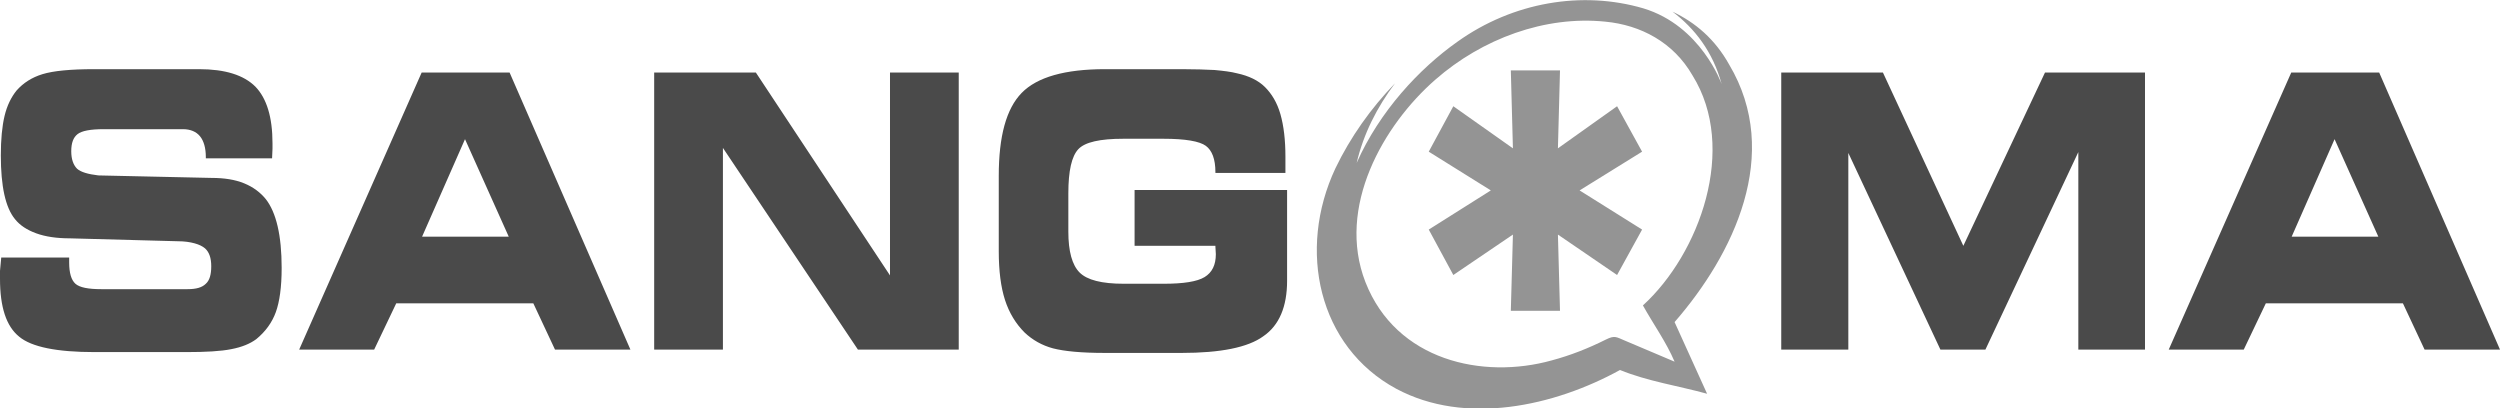 <?xml version="1.0" encoding="UTF-8"?>
<svg xmlns="http://www.w3.org/2000/svg" xmlns:xlink="http://www.w3.org/1999/xlink" width="480pt" height="78.4pt" viewBox="0 0 480 78.4" version="1.1">
<g id="surface1">
<path style=" stroke:none;fill-rule:nonzero;fill:rgb(29%,29%,29%);fill-opacity:1;" d="M 0.238 49.441 L 13.281 49.441 L 13.281 50.398 C 13.281 52.398 13.68 53.762 14.48 54.48 C 15.281 55.199 16.961 55.52 19.441 55.52 L 36 55.52 C 37.68 55.52 38.801 55.199 39.52 54.48 C 40.238 53.84 40.559 52.719 40.559 51.121 C 40.559 49.52 40.16 48.398 39.359 47.68 C 38.879 47.281 38.238 46.961 37.359 46.719 C 36.48 46.48 35.441 46.32 34.16 46.32 L 13.441 45.762 C 10.879 45.762 8.719 45.441 6.961 44.801 C 5.199 44.16 3.84 43.281 2.879 42.078 C 1.039 39.84 0.16 35.762 0.16 29.84 C 0.16 26.801 0.398 24.238 0.879 22.238 C 1.359 20.238 2.16 18.641 3.199 17.359 C 4.48 15.922 6.078 14.879 8.16 14.238 C 10.238 13.602 13.52 13.281 18.078 13.281 L 38.238 13.281 C 43.199 13.281 46.801 14.398 49.039 16.641 C 51.199 18.879 52.32 22.48 52.32 27.52 L 52.32 28.559 L 52.238 30.398 L 39.52 30.398 L 39.52 30.16 C 39.52 28.398 39.121 27.039 38.398 26.16 C 37.68 25.281 36.559 24.801 35.121 24.801 L 19.922 24.801 C 17.359 24.801 15.68 25.121 14.879 25.762 C 14.078 26.398 13.68 27.441 13.68 29.039 C 13.68 30.559 14.078 31.68 14.801 32.398 C 15.52 33.039 16.879 33.441 18.879 33.68 L 40.641 34.16 C 43.039 34.16 45.121 34.48 46.879 35.199 C 48.641 35.922 50 36.961 51.039 38.238 C 53.039 40.801 54.078 45.199 54.078 51.441 C 54.078 55.121 53.68 57.922 52.961 59.922 C 52.238 61.922 50.961 63.68 49.199 65.121 C 48 66 46.48 66.641 44.398 67.039 C 42.398 67.441 39.52 67.602 35.762 67.602 L 18.16 67.602 C 10.961 67.602 6.078 66.641 3.68 64.641 C 1.199 62.641 0 58.961 0 53.52 L 0 52 Z M 89.281 26.719 L 97.68 45.441 L 81.039 45.441 Z M 76.078 58.238 L 102.398 58.238 L 106.559 67.121 L 121.039 67.121 L 97.84 13.922 L 80.961 13.922 L 57.441 67.121 L 71.84 67.121 Z M 184.078 13.922 L 170.879 13.922 L 170.879 52.879 L 145.121 13.922 L 125.602 13.922 L 125.602 67.121 L 138.801 67.121 L 138.801 28.398 L 164.719 67.121 L 184.078 67.121 Z M 246.801 33.121 L 246.801 30.078 C 246.801 26.879 246.48 24.16 245.84 21.922 C 245.199 19.68 244.16 18 242.879 16.719 C 241.602 15.441 239.762 14.559 237.52 14.078 C 236.32 13.762 234.879 13.602 233.199 13.441 C 231.52 13.359 229.441 13.281 226.961 13.281 L 212.16 13.281 C 204.48 13.281 199.121 14.801 196.16 17.84 C 193.199 20.879 191.762 26.16 191.762 33.762 L 191.762 48.238 C 191.762 52 192.16 55.121 192.961 57.602 C 193.762 60.078 195.039 62.16 196.719 63.84 C 198.238 65.281 200.078 66.32 202.16 66.879 C 204.32 67.441 207.602 67.762 212.16 67.762 L 226.879 67.762 C 234.32 67.762 239.602 66.719 242.559 64.559 C 245.602 62.48 247.121 58.879 247.121 53.922 L 247.121 36.48 L 217.84 36.48 L 217.84 47.199 L 233.359 47.199 L 233.359 47.359 L 233.441 48.801 C 233.441 50.879 232.719 52.32 231.281 53.199 C 229.84 54.078 227.199 54.48 223.441 54.48 L 215.762 54.48 C 211.52 54.48 208.719 53.762 207.281 52.32 C 205.84 50.879 205.121 48.238 205.121 44.48 L 205.121 37.121 C 205.121 32.801 205.762 30 207.039 28.641 C 208.32 27.281 211.199 26.641 215.68 26.641 L 223.359 26.641 C 227.602 26.641 230.32 27.121 231.52 28 C 232.719 28.879 233.359 30.559 233.359 33.039 L 233.359 33.199 L 246.801 33.199 Z M 354.801 29.199 L 372.559 67.121 L 381.199 67.121 L 399.039 29.199 L 399.039 67.121 L 411.84 67.121 L 411.84 13.922 L 392.641 13.922 L 376.961 47.199 L 361.52 13.922 L 342 13.922 L 342 67.121 L 354.879 67.121 L 354.879 29.199 Z M 448.238 26.719 L 456.641 45.441 L 440 45.441 Z M 435.039 58.238 L 461.359 58.238 L 465.52 67.121 L 480 67.121 L 456.801 13.922 L 439.922 13.922 L 416.398 67.121 L 430.801 67.121 Z M 435.039 58.238 "/>
<path style=" stroke:none;fill-rule:nonzero;fill:rgb(58%,58%,58%);fill-opacity:1;" d="M 299.121 28.48 L 310.48 20.398 L 315.281 29.121 L 303.281 36.559 L 315.281 44.078 L 310.48 52.801 L 299.121 45.039 L 299.52 59.68 L 290.078 59.68 L 290.48 45.039 L 279.039 52.801 L 274.32 44.078 L 286.238 36.559 L 274.32 29.121 L 279.039 20.398 L 290.48 28.48 L 290.078 13.52 L 299.52 13.52 Z M 312.078 65.441 C 315.199 66.801 318.398 68.078 321.52 69.441 C 319.922 65.68 317.441 62.238 315.441 58.641 C 326.32 48.719 333.68 28.48 324.961 14.48 C 321.281 8.078 314.961 4.801 308.238 4.16 C 296.641 2.961 284.559 7.441 275.602 15.281 C 265.602 24 256.559 39.762 262.16 54.16 C 268.078 69.281 284.719 72.879 297.922 69.199 C 301.52 68.238 304.961 66.879 308.32 65.199 C 310.078 64.32 310.32 64.719 312.078 65.441 M 332 12.398 C 342.238 29.602 332.801 48.879 321.52 61.84 L 327.762 75.602 C 322.238 74.078 316.32 73.199 311.039 71.039 C 298.398 78 281.359 81.762 268.078 74.641 C 253.121 66.559 249.039 48 256.398 32.32 C 259.281 26.32 263.199 20.801 267.84 16 C 264.398 20.559 261.762 25.762 260.48 31.281 C 264.879 21.359 272.48 13.199 279.84 8 C 290.48 0.398 303.762 -1.84 315.52 1.602 C 326.641 4.961 330.559 16.16 330.559 16.16 C 328.879 9.922 325.359 5.441 321.121 2.238 C 325.52 4.32 329.281 7.52 332 12.398 "/>
</g>
</svg>
